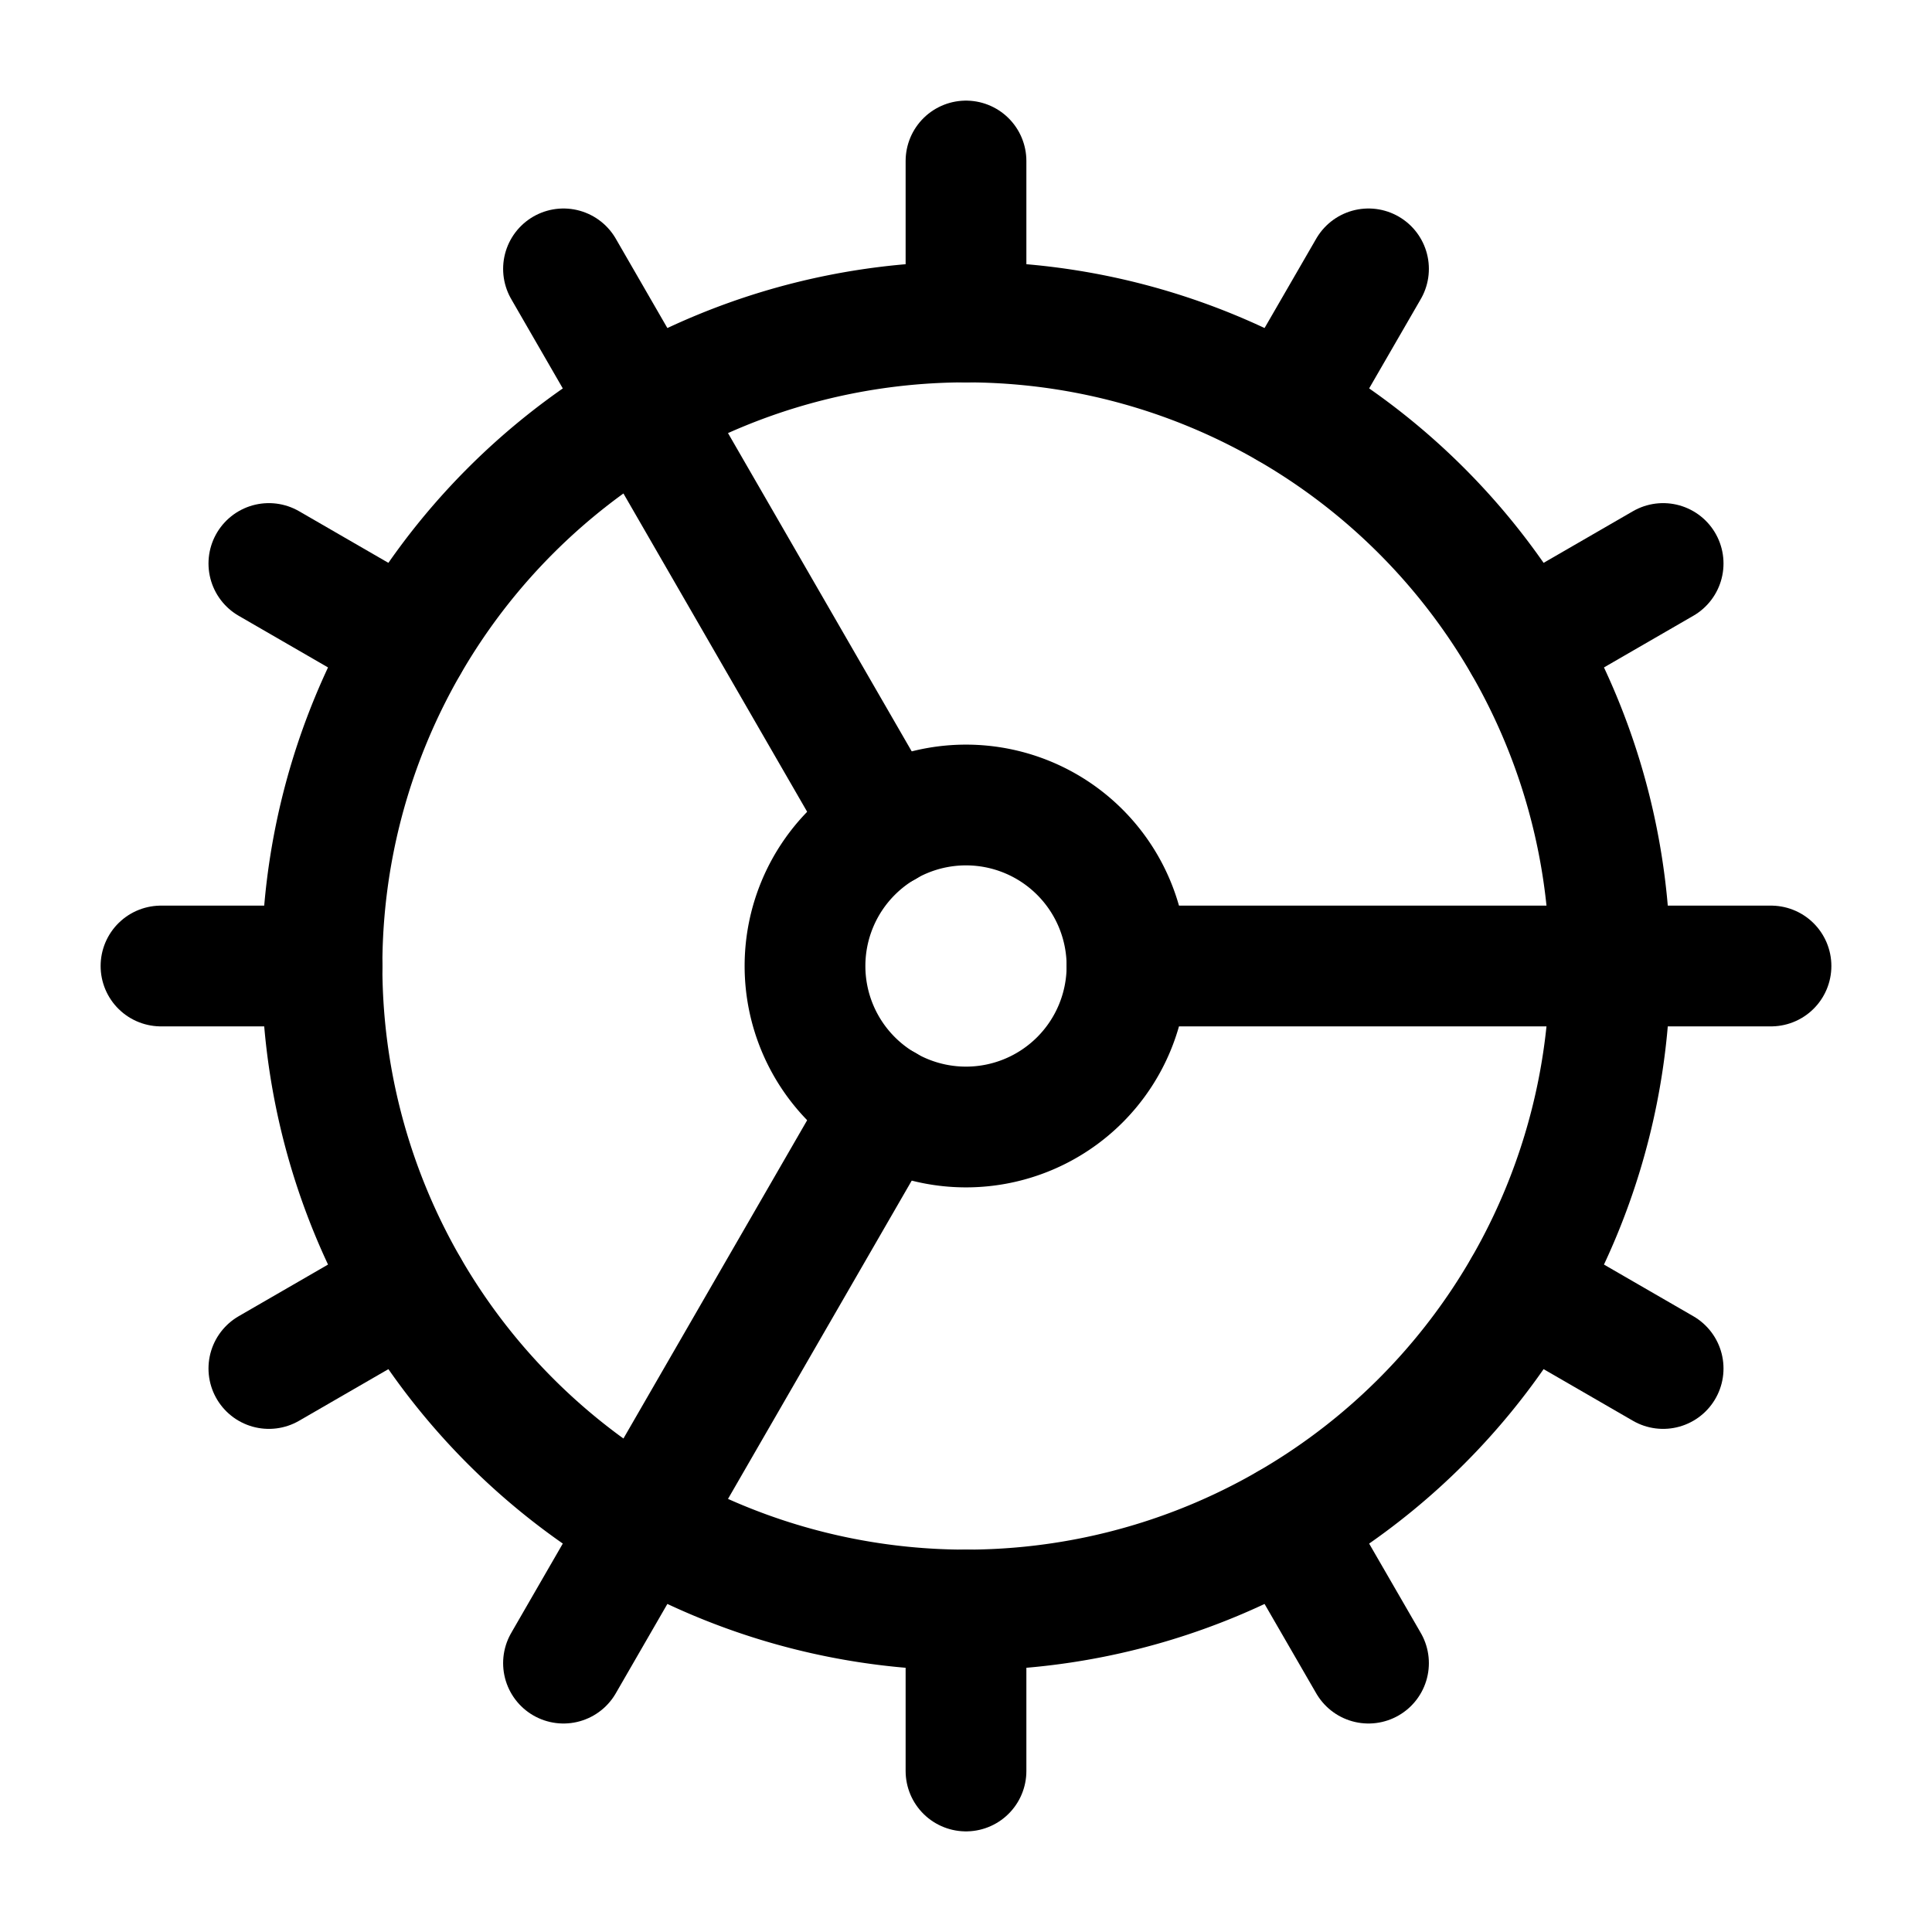 <svg xmlns="http://www.w3.org/2000/svg" width="24" height="24" viewBox="0 0 24 24" fill="none" stroke="#000000" stroke-width="1.5" stroke-linecap="round" stroke-linejoin="round" class="lucide lucide-cog"><path d="M12 20a8 8 0 1 0 0-16 8 8 0 0 0 0 16Z"/><path d="M12 14a2 2 0 1 0 0-4 2 2 0 0 0 0 4Z"/><path d="M12 2v2"/><path d="M12 22v-2"/><path d="m17 20.66-1-1.73"/><path d="M11 10.27 7 3.34"/><path d="m20.66 17-1.73-1"/><path d="m3.34 7 1.73 1"/><path d="M14 12h8"/><path d="M2 12h2"/><path d="m20.66 7-1.73 1"/><path d="m3.34 17 1.73-1"/><path d="m17 3.34-1 1.73"/><path d="m11 13.73-4 6.93"/></svg>